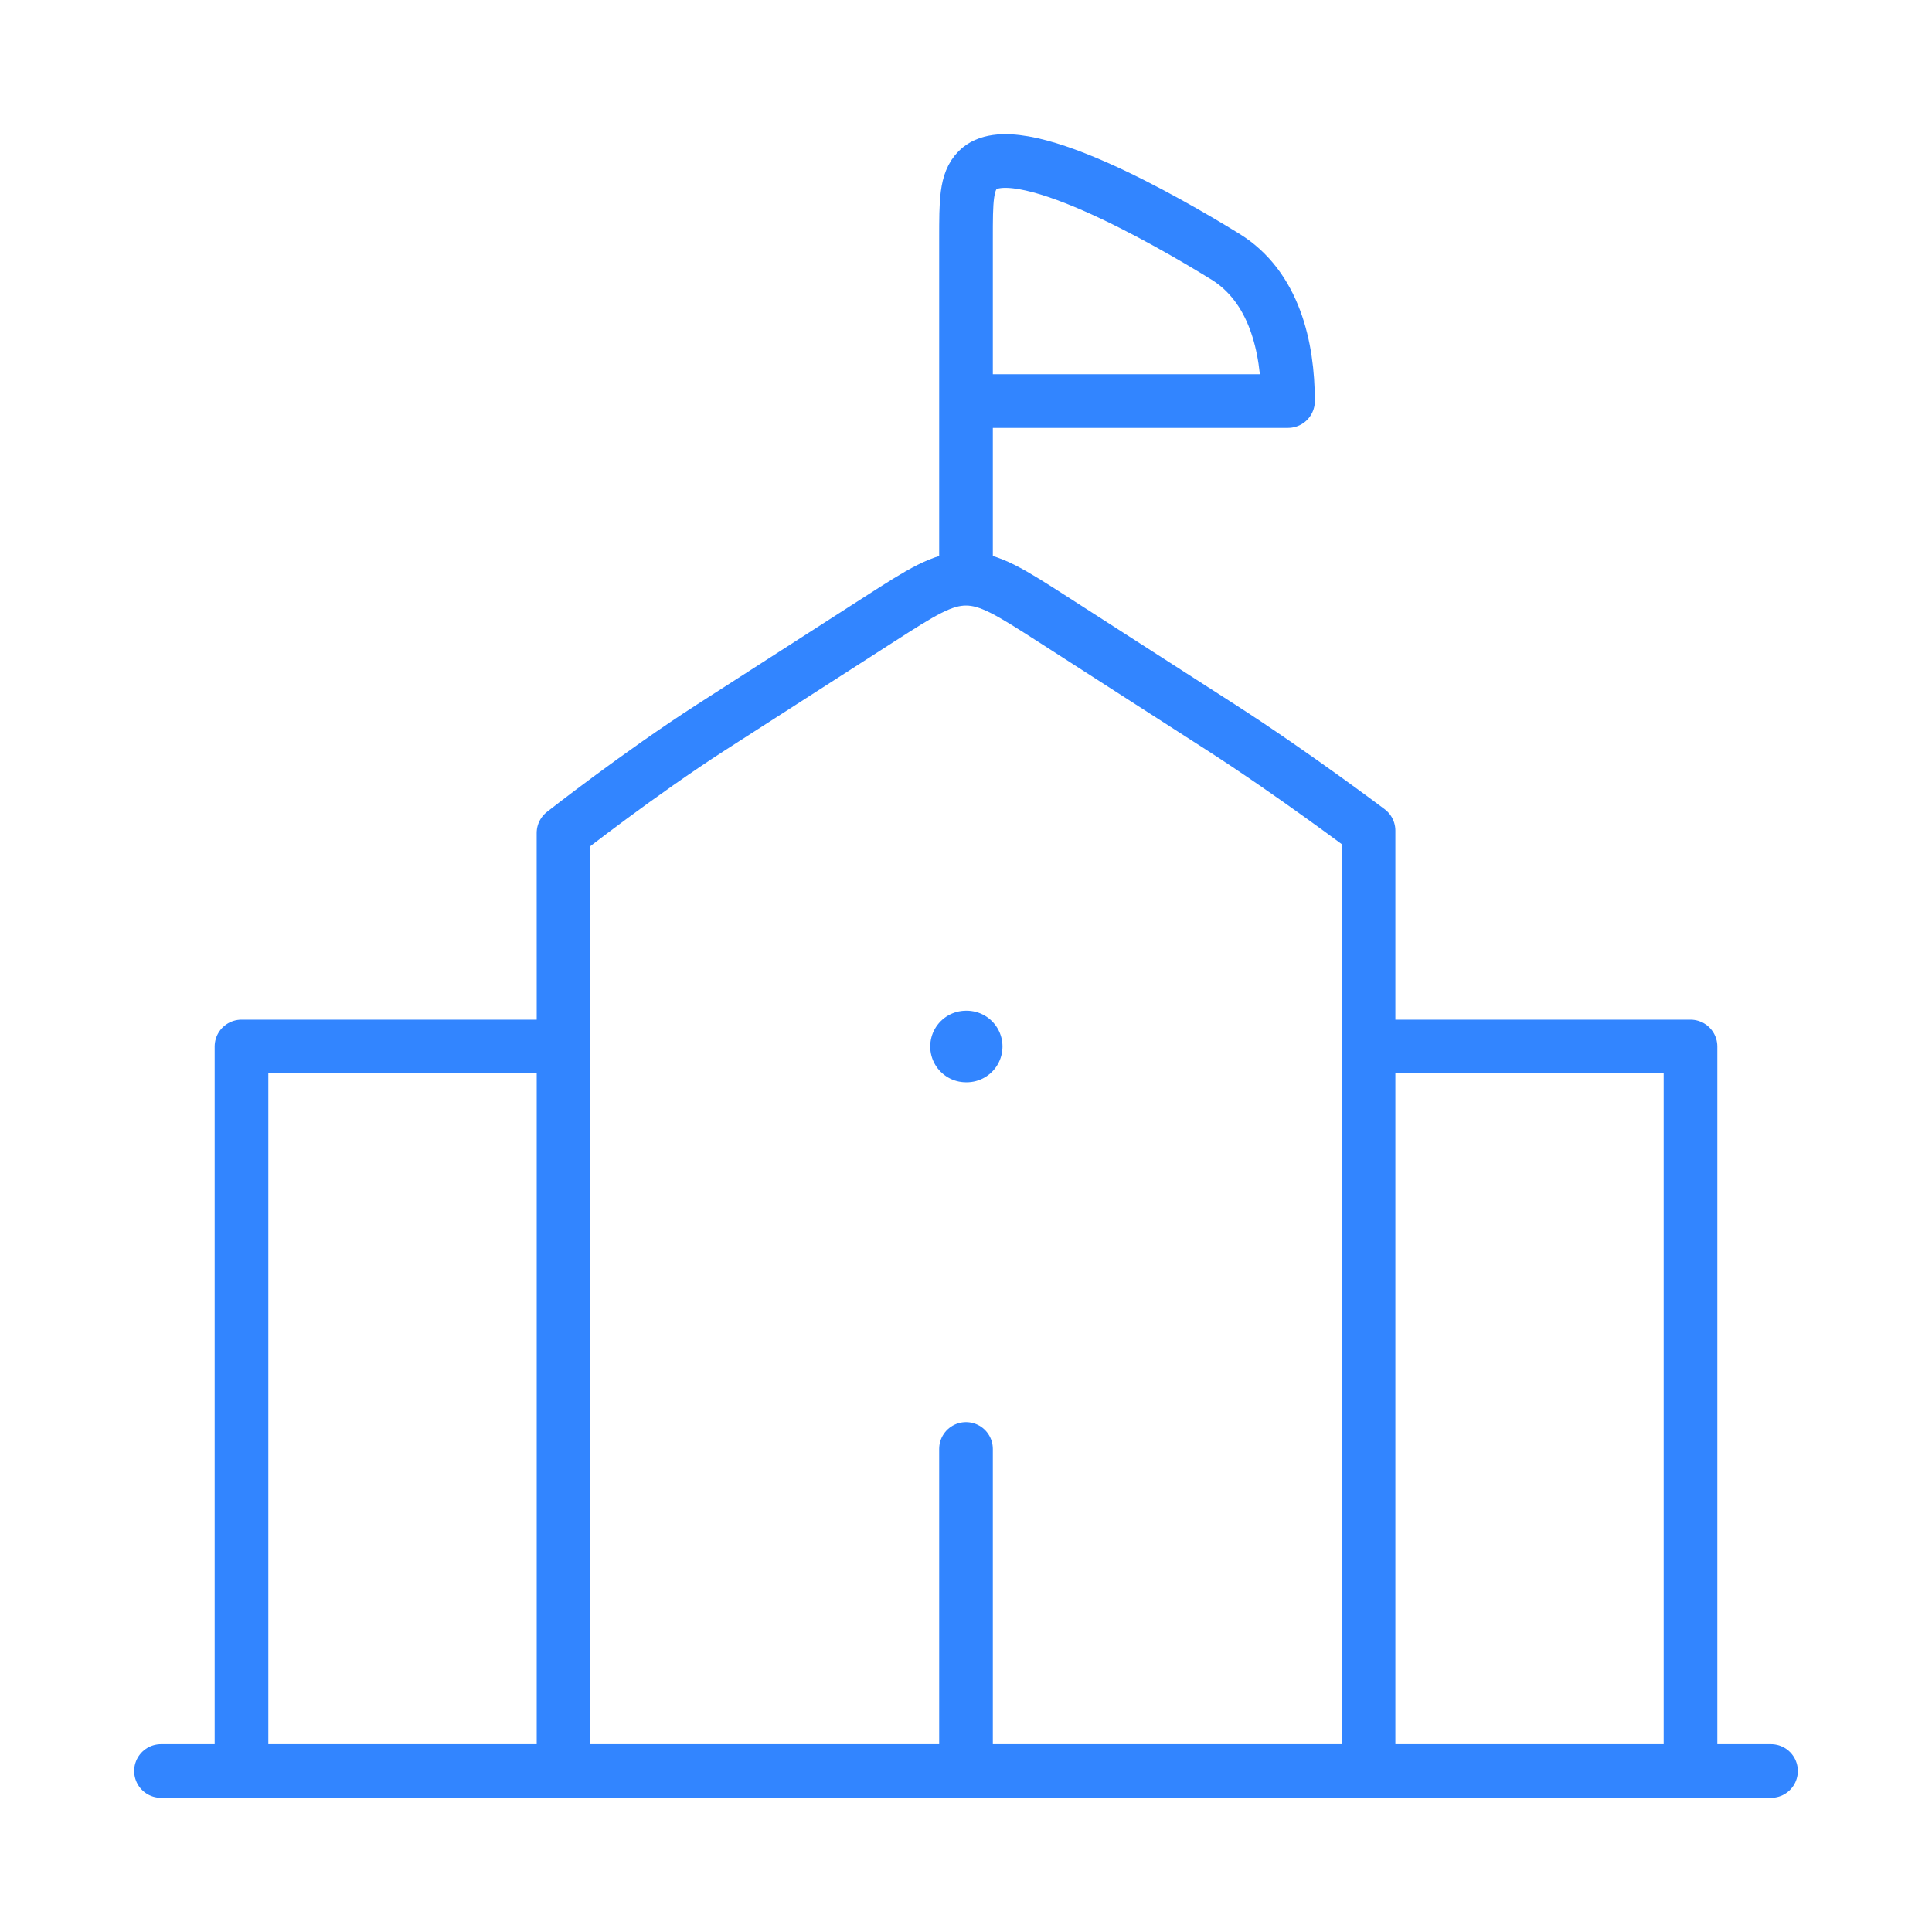 <?xml version="1.0" encoding="UTF-8"?> <svg xmlns="http://www.w3.org/2000/svg" width="54" height="54" viewBox="0 0 54 54" fill="none"><path d="M15.751 49.5V27.895C15.751 25.492 15.75 23.283 15.75 23.283C15.75 23.283 17.861 21.625 19.884 20.324L24.568 17.314C25.75 16.555 26.339 16.175 27 16.175C27.662 16.175 28.252 16.555 29.435 17.314L34.117 20.324C36.14 21.625 38.251 23.217 38.251 23.217C38.251 23.217 38.251 25.492 38.251 27.895V49.5" stroke="#3285FF" stroke-width="1.5" stroke-linecap="round" stroke-linejoin="round"></path><path d="M27 29.25H27.02" stroke="#3285FF" stroke-width="2" stroke-linecap="round" stroke-linejoin="round"></path><path d="M47.25 49.5V29.25L38.25 29.25M6.75 49.5V29.25L15.75 29.25M4.5 49.5H49.5" stroke="#3285FF" stroke-width="1.5" stroke-linecap="round" stroke-linejoin="round"></path><path d="M27 49.5V40.5" stroke="#3285FF" stroke-width="1.5" stroke-linecap="round"></path><path d="M27 15.75V11.21M27 11.21V6.682C27 5.616 27 5.083 27.328 4.752C28.363 3.71 32.625 6.172 34.245 7.171C35.613 8.012 36 9.695 36 11.21H27Z" stroke="#3285FF" stroke-width="1.5" stroke-linecap="round" stroke-linejoin="round"></path></svg> 